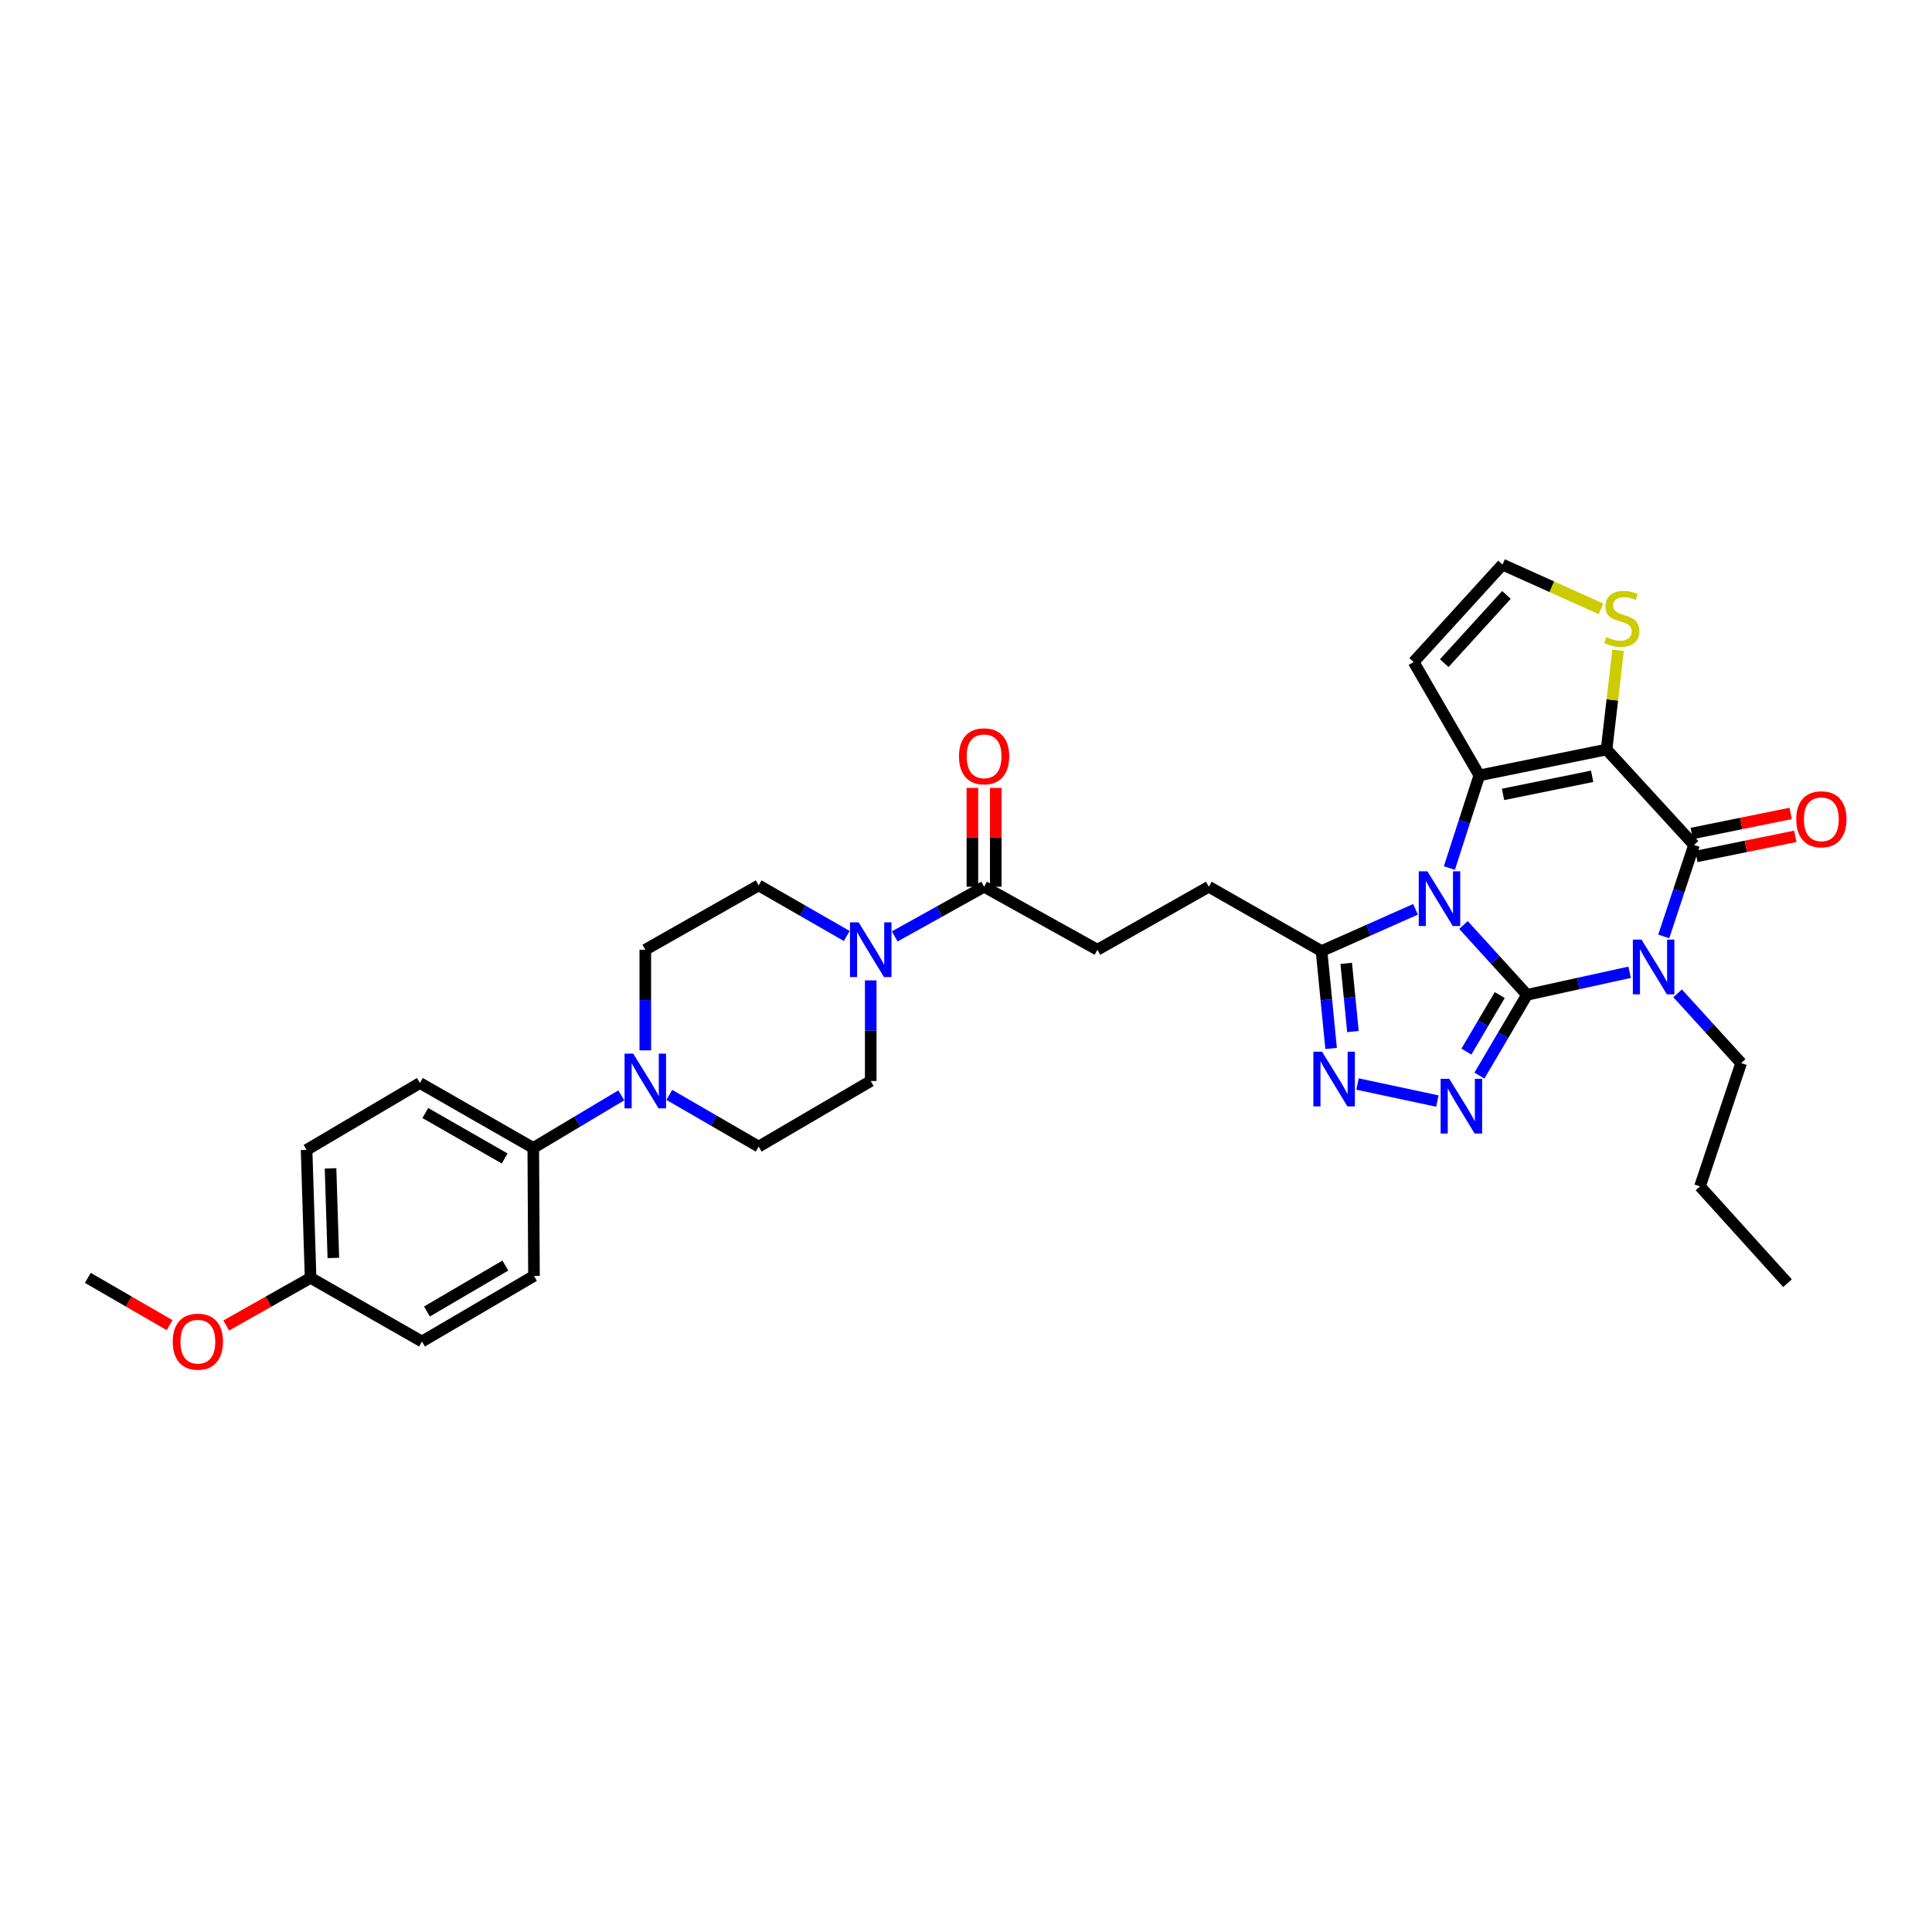 <?xml version='1.0' encoding='iso-8859-1'?>
<svg version='1.1' baseProfile='full'
              xmlns='http://www.w3.org/2000/svg'
                      xmlns:rdkit='http://www.rdkit.org/xml'
                      xmlns:xlink='http://www.w3.org/1999/xlink'
                  xml:space='preserve'
width='1000px' height='1000px' viewBox='0 0 1000 1000'>
<!-- END OF HEADER -->
<rect style='opacity:1.0;fill:#FFFFFF;stroke:none' width='1000' height='1000' x='0' y='0'> </rect>
<path class='bond-0' d='M 790.376,514.914 L 773.938,496.851' style='fill:none;fill-rule:evenodd;stroke:#000000;stroke-width:6px;stroke-linecap:butt;stroke-linejoin:miter;stroke-opacity:1' />
<path class='bond-0' d='M 773.938,496.851 L 757.499,478.788' style='fill:none;fill-rule:evenodd;stroke:#0000FF;stroke-width:6px;stroke-linecap:butt;stroke-linejoin:miter;stroke-opacity:1' />
<path class='bond-1' d='M 790.376,514.914 L 816.933,509.077' style='fill:none;fill-rule:evenodd;stroke:#000000;stroke-width:6px;stroke-linecap:butt;stroke-linejoin:miter;stroke-opacity:1' />
<path class='bond-1' d='M 816.933,509.077 L 843.489,503.24' style='fill:none;fill-rule:evenodd;stroke:#0000FF;stroke-width:6px;stroke-linecap:butt;stroke-linejoin:miter;stroke-opacity:1' />
<path class='bond-5' d='M 790.376,514.914 L 778.057,535.821' style='fill:none;fill-rule:evenodd;stroke:#000000;stroke-width:6px;stroke-linecap:butt;stroke-linejoin:miter;stroke-opacity:1' />
<path class='bond-5' d='M 778.057,535.821 L 765.738,556.727' style='fill:none;fill-rule:evenodd;stroke:#0000FF;stroke-width:6px;stroke-linecap:butt;stroke-linejoin:miter;stroke-opacity:1' />
<path class='bond-5' d='M 776.258,515.044 L 767.634,529.679' style='fill:none;fill-rule:evenodd;stroke:#000000;stroke-width:6px;stroke-linecap:butt;stroke-linejoin:miter;stroke-opacity:1' />
<path class='bond-5' d='M 767.634,529.679 L 759.01,544.314' style='fill:none;fill-rule:evenodd;stroke:#0000FF;stroke-width:6px;stroke-linecap:butt;stroke-linejoin:miter;stroke-opacity:1' />
<path class='bond-3' d='M 750.193,449.301 L 757.941,425.318' style='fill:none;fill-rule:evenodd;stroke:#0000FF;stroke-width:6px;stroke-linecap:butt;stroke-linejoin:miter;stroke-opacity:1' />
<path class='bond-3' d='M 757.941,425.318 L 765.69,401.335' style='fill:none;fill-rule:evenodd;stroke:#000000;stroke-width:6px;stroke-linecap:butt;stroke-linejoin:miter;stroke-opacity:1' />
<path class='bond-7' d='M 732.666,470.653 L 708.344,481.462' style='fill:none;fill-rule:evenodd;stroke:#0000FF;stroke-width:6px;stroke-linecap:butt;stroke-linejoin:miter;stroke-opacity:1' />
<path class='bond-7' d='M 708.344,481.462 L 684.022,492.27' style='fill:none;fill-rule:evenodd;stroke:#000000;stroke-width:6px;stroke-linecap:butt;stroke-linejoin:miter;stroke-opacity:1' />
<path class='bond-4' d='M 861.15,484.687 L 868.993,461.02' style='fill:none;fill-rule:evenodd;stroke:#0000FF;stroke-width:6px;stroke-linecap:butt;stroke-linejoin:miter;stroke-opacity:1' />
<path class='bond-4' d='M 868.993,461.02 L 876.836,437.353' style='fill:none;fill-rule:evenodd;stroke:#000000;stroke-width:6px;stroke-linecap:butt;stroke-linejoin:miter;stroke-opacity:1' />
<path class='bond-23' d='M 868.329,514.151 L 884.768,532.202' style='fill:none;fill-rule:evenodd;stroke:#0000FF;stroke-width:6px;stroke-linecap:butt;stroke-linejoin:miter;stroke-opacity:1' />
<path class='bond-23' d='M 884.768,532.202 L 901.207,550.253' style='fill:none;fill-rule:evenodd;stroke:#000000;stroke-width:6px;stroke-linecap:butt;stroke-linejoin:miter;stroke-opacity:1' />
<path class='bond-2' d='M 831.556,387.946 L 876.836,437.353' style='fill:none;fill-rule:evenodd;stroke:#000000;stroke-width:6px;stroke-linecap:butt;stroke-linejoin:miter;stroke-opacity:1' />
<path class='bond-10' d='M 831.556,387.946 L 834.538,362.27' style='fill:none;fill-rule:evenodd;stroke:#000000;stroke-width:6px;stroke-linecap:butt;stroke-linejoin:miter;stroke-opacity:1' />
<path class='bond-10' d='M 834.538,362.27 L 837.52,336.593' style='fill:none;fill-rule:evenodd;stroke:#CCCC00;stroke-width:6px;stroke-linecap:butt;stroke-linejoin:miter;stroke-opacity:1' />
<path class='bond-34' d='M 831.556,387.946 L 765.69,401.335' style='fill:none;fill-rule:evenodd;stroke:#000000;stroke-width:6px;stroke-linecap:butt;stroke-linejoin:miter;stroke-opacity:1' />
<path class='bond-34' d='M 824.086,401.81 L 777.98,411.182' style='fill:none;fill-rule:evenodd;stroke:#000000;stroke-width:6px;stroke-linecap:butt;stroke-linejoin:miter;stroke-opacity:1' />
<path class='bond-12' d='M 765.69,401.335 L 731.701,342.66' style='fill:none;fill-rule:evenodd;stroke:#000000;stroke-width:6px;stroke-linecap:butt;stroke-linejoin:miter;stroke-opacity:1' />
<path class='bond-14' d='M 878.039,443.281 L 903.645,438.083' style='fill:none;fill-rule:evenodd;stroke:#000000;stroke-width:6px;stroke-linecap:butt;stroke-linejoin:miter;stroke-opacity:1' />
<path class='bond-14' d='M 903.645,438.083 L 929.252,432.886' style='fill:none;fill-rule:evenodd;stroke:#FF0000;stroke-width:6px;stroke-linecap:butt;stroke-linejoin:miter;stroke-opacity:1' />
<path class='bond-14' d='M 875.633,431.425 L 901.239,426.227' style='fill:none;fill-rule:evenodd;stroke:#000000;stroke-width:6px;stroke-linecap:butt;stroke-linejoin:miter;stroke-opacity:1' />
<path class='bond-14' d='M 901.239,426.227 L 926.845,421.03' style='fill:none;fill-rule:evenodd;stroke:#FF0000;stroke-width:6px;stroke-linecap:butt;stroke-linejoin:miter;stroke-opacity:1' />
<path class='bond-6' d='M 743.984,569.908 L 702.648,561.084' style='fill:none;fill-rule:evenodd;stroke:#0000FF;stroke-width:6px;stroke-linecap:butt;stroke-linejoin:miter;stroke-opacity:1' />
<path class='bond-33' d='M 688.984,542.676 L 686.503,517.473' style='fill:none;fill-rule:evenodd;stroke:#0000FF;stroke-width:6px;stroke-linecap:butt;stroke-linejoin:miter;stroke-opacity:1' />
<path class='bond-33' d='M 686.503,517.473 L 684.022,492.27' style='fill:none;fill-rule:evenodd;stroke:#000000;stroke-width:6px;stroke-linecap:butt;stroke-linejoin:miter;stroke-opacity:1' />
<path class='bond-33' d='M 700.28,533.93 L 698.543,516.288' style='fill:none;fill-rule:evenodd;stroke:#0000FF;stroke-width:6px;stroke-linecap:butt;stroke-linejoin:miter;stroke-opacity:1' />
<path class='bond-33' d='M 698.543,516.288 L 696.806,498.646' style='fill:none;fill-rule:evenodd;stroke:#000000;stroke-width:6px;stroke-linecap:butt;stroke-linejoin:miter;stroke-opacity:1' />
<path class='bond-16' d='M 684.022,492.27 L 625.67,458.974' style='fill:none;fill-rule:evenodd;stroke:#000000;stroke-width:6px;stroke-linecap:butt;stroke-linejoin:miter;stroke-opacity:1' />
<path class='bond-8' d='M 463.106,484.683 L 486.234,471.829' style='fill:none;fill-rule:evenodd;stroke:#0000FF;stroke-width:6px;stroke-linecap:butt;stroke-linejoin:miter;stroke-opacity:1' />
<path class='bond-8' d='M 486.234,471.829 L 509.362,458.974' style='fill:none;fill-rule:evenodd;stroke:#000000;stroke-width:6px;stroke-linecap:butt;stroke-linejoin:miter;stroke-opacity:1' />
<path class='bond-17' d='M 450.687,507.443 L 450.687,533.482' style='fill:none;fill-rule:evenodd;stroke:#0000FF;stroke-width:6px;stroke-linecap:butt;stroke-linejoin:miter;stroke-opacity:1' />
<path class='bond-17' d='M 450.687,533.482 L 450.687,559.521' style='fill:none;fill-rule:evenodd;stroke:#000000;stroke-width:6px;stroke-linecap:butt;stroke-linejoin:miter;stroke-opacity:1' />
<path class='bond-18' d='M 438.275,484.458 L 415.48,471.37' style='fill:none;fill-rule:evenodd;stroke:#0000FF;stroke-width:6px;stroke-linecap:butt;stroke-linejoin:miter;stroke-opacity:1' />
<path class='bond-18' d='M 415.48,471.37 L 392.685,458.282' style='fill:none;fill-rule:evenodd;stroke:#000000;stroke-width:6px;stroke-linecap:butt;stroke-linejoin:miter;stroke-opacity:1' />
<path class='bond-9' d='M 334.01,543.663 L 334.01,517.624' style='fill:none;fill-rule:evenodd;stroke:#0000FF;stroke-width:6px;stroke-linecap:butt;stroke-linejoin:miter;stroke-opacity:1' />
<path class='bond-9' d='M 334.01,517.624 L 334.01,491.585' style='fill:none;fill-rule:evenodd;stroke:#000000;stroke-width:6px;stroke-linecap:butt;stroke-linejoin:miter;stroke-opacity:1' />
<path class='bond-15' d='M 321.581,566.948 L 298.804,580.558' style='fill:none;fill-rule:evenodd;stroke:#0000FF;stroke-width:6px;stroke-linecap:butt;stroke-linejoin:miter;stroke-opacity:1' />
<path class='bond-15' d='M 298.804,580.558 L 276.027,594.168' style='fill:none;fill-rule:evenodd;stroke:#000000;stroke-width:6px;stroke-linecap:butt;stroke-linejoin:miter;stroke-opacity:1' />
<path class='bond-36' d='M 346.445,566.717 L 369.565,580.097' style='fill:none;fill-rule:evenodd;stroke:#0000FF;stroke-width:6px;stroke-linecap:butt;stroke-linejoin:miter;stroke-opacity:1' />
<path class='bond-36' d='M 369.565,580.097 L 392.685,593.476' style='fill:none;fill-rule:evenodd;stroke:#000000;stroke-width:6px;stroke-linecap:butt;stroke-linejoin:miter;stroke-opacity:1' />
<path class='bond-35' d='M 828.674,315.156 L 803.18,303.687' style='fill:none;fill-rule:evenodd;stroke:#CCCC00;stroke-width:6px;stroke-linecap:butt;stroke-linejoin:miter;stroke-opacity:1' />
<path class='bond-35' d='M 803.18,303.687 L 777.687,292.218' style='fill:none;fill-rule:evenodd;stroke:#000000;stroke-width:6px;stroke-linecap:butt;stroke-linejoin:miter;stroke-opacity:1' />
<path class='bond-11' d='M 509.362,458.974 L 568.03,491.585' style='fill:none;fill-rule:evenodd;stroke:#000000;stroke-width:6px;stroke-linecap:butt;stroke-linejoin:miter;stroke-opacity:1' />
<path class='bond-22' d='M 515.411,458.974 L 515.411,433.402' style='fill:none;fill-rule:evenodd;stroke:#000000;stroke-width:6px;stroke-linecap:butt;stroke-linejoin:miter;stroke-opacity:1' />
<path class='bond-22' d='M 515.411,433.402 L 515.411,407.83' style='fill:none;fill-rule:evenodd;stroke:#FF0000;stroke-width:6px;stroke-linecap:butt;stroke-linejoin:miter;stroke-opacity:1' />
<path class='bond-22' d='M 503.313,458.974 L 503.313,433.402' style='fill:none;fill-rule:evenodd;stroke:#000000;stroke-width:6px;stroke-linecap:butt;stroke-linejoin:miter;stroke-opacity:1' />
<path class='bond-22' d='M 503.313,433.402 L 503.313,407.83' style='fill:none;fill-rule:evenodd;stroke:#FF0000;stroke-width:6px;stroke-linecap:butt;stroke-linejoin:miter;stroke-opacity:1' />
<path class='bond-13' d='M 731.701,342.66 L 777.687,292.218' style='fill:none;fill-rule:evenodd;stroke:#000000;stroke-width:6px;stroke-linecap:butt;stroke-linejoin:miter;stroke-opacity:1' />
<path class='bond-13' d='M 747.54,343.244 L 779.729,307.935' style='fill:none;fill-rule:evenodd;stroke:#000000;stroke-width:6px;stroke-linecap:butt;stroke-linejoin:miter;stroke-opacity:1' />
<path class='bond-24' d='M 276.027,594.168 L 217.352,560.563' style='fill:none;fill-rule:evenodd;stroke:#000000;stroke-width:6px;stroke-linecap:butt;stroke-linejoin:miter;stroke-opacity:1' />
<path class='bond-24' d='M 261.213,599.626 L 220.141,576.102' style='fill:none;fill-rule:evenodd;stroke:#000000;stroke-width:6px;stroke-linecap:butt;stroke-linejoin:miter;stroke-opacity:1' />
<path class='bond-25' d='M 276.027,594.168 L 276.39,660.398' style='fill:none;fill-rule:evenodd;stroke:#000000;stroke-width:6px;stroke-linecap:butt;stroke-linejoin:miter;stroke-opacity:1' />
<path class='bond-21' d='M 625.67,458.974 L 568.03,491.585' style='fill:none;fill-rule:evenodd;stroke:#000000;stroke-width:6px;stroke-linecap:butt;stroke-linejoin:miter;stroke-opacity:1' />
<path class='bond-19' d='M 450.687,559.521 L 392.685,593.476' style='fill:none;fill-rule:evenodd;stroke:#000000;stroke-width:6px;stroke-linecap:butt;stroke-linejoin:miter;stroke-opacity:1' />
<path class='bond-20' d='M 392.685,458.282 L 334.01,491.585' style='fill:none;fill-rule:evenodd;stroke:#000000;stroke-width:6px;stroke-linecap:butt;stroke-linejoin:miter;stroke-opacity:1' />
<path class='bond-30' d='M 901.207,550.253 L 879.921,614.076' style='fill:none;fill-rule:evenodd;stroke:#000000;stroke-width:6px;stroke-linecap:butt;stroke-linejoin:miter;stroke-opacity:1' />
<path class='bond-28' d='M 217.352,560.563 L 158.691,595.19' style='fill:none;fill-rule:evenodd;stroke:#000000;stroke-width:6px;stroke-linecap:butt;stroke-linejoin:miter;stroke-opacity:1' />
<path class='bond-27' d='M 276.39,660.398 L 218.401,694.366' style='fill:none;fill-rule:evenodd;stroke:#000000;stroke-width:6px;stroke-linecap:butt;stroke-linejoin:miter;stroke-opacity:1' />
<path class='bond-27' d='M 261.577,655.054 L 220.984,678.832' style='fill:none;fill-rule:evenodd;stroke:#000000;stroke-width:6px;stroke-linecap:butt;stroke-linejoin:miter;stroke-opacity:1' />
<path class='bond-26' d='M 160.754,661.419 L 218.401,694.366' style='fill:none;fill-rule:evenodd;stroke:#000000;stroke-width:6px;stroke-linecap:butt;stroke-linejoin:miter;stroke-opacity:1' />
<path class='bond-29' d='M 160.754,661.419 L 138.922,673.749' style='fill:none;fill-rule:evenodd;stroke:#000000;stroke-width:6px;stroke-linecap:butt;stroke-linejoin:miter;stroke-opacity:1' />
<path class='bond-29' d='M 138.922,673.749 L 117.09,686.078' style='fill:none;fill-rule:evenodd;stroke:#FF0000;stroke-width:6px;stroke-linecap:butt;stroke-linejoin:miter;stroke-opacity:1' />
<path class='bond-37' d='M 160.754,661.419 L 158.691,595.19' style='fill:none;fill-rule:evenodd;stroke:#000000;stroke-width:6px;stroke-linecap:butt;stroke-linejoin:miter;stroke-opacity:1' />
<path class='bond-37' d='M 172.537,651.108 L 171.092,604.748' style='fill:none;fill-rule:evenodd;stroke:#000000;stroke-width:6px;stroke-linecap:butt;stroke-linejoin:miter;stroke-opacity:1' />
<path class='bond-31' d='M 87.77,685.895 L 66.612,673.657' style='fill:none;fill-rule:evenodd;stroke:#FF0000;stroke-width:6px;stroke-linecap:butt;stroke-linejoin:miter;stroke-opacity:1' />
<path class='bond-31' d='M 66.612,673.657 L 45.455,661.419' style='fill:none;fill-rule:evenodd;stroke:#000000;stroke-width:6px;stroke-linecap:butt;stroke-linejoin:miter;stroke-opacity:1' />
<path class='bond-32' d='M 879.921,614.076 L 925.221,664.155' style='fill:none;fill-rule:evenodd;stroke:#000000;stroke-width:6px;stroke-linecap:butt;stroke-linejoin:miter;stroke-opacity:1' />
<path  class='atom-1' d='M 738.816 450.978
L 748.096 465.978
Q 749.016 467.458, 750.496 470.138
Q 751.976 472.818, 752.056 472.978
L 752.056 450.978
L 755.816 450.978
L 755.816 479.298
L 751.936 479.298
L 741.976 462.898
Q 740.816 460.978, 739.576 458.778
Q 738.376 456.578, 738.016 455.898
L 738.016 479.298
L 734.336 479.298
L 734.336 450.978
L 738.816 450.978
' fill='#0000FF'/>
<path  class='atom-2' d='M 849.647 486.35
L 858.927 501.35
Q 859.847 502.83, 861.327 505.51
Q 862.807 508.19, 862.887 508.35
L 862.887 486.35
L 866.647 486.35
L 866.647 514.67
L 862.767 514.67
L 852.807 498.27
Q 851.647 496.35, 850.407 494.15
Q 849.207 491.95, 848.847 491.27
L 848.847 514.67
L 845.167 514.67
L 845.167 486.35
L 849.647 486.35
' fill='#0000FF'/>
<path  class='atom-6' d='M 750.148 558.4
L 759.428 573.4
Q 760.348 574.88, 761.828 577.56
Q 763.308 580.24, 763.388 580.4
L 763.388 558.4
L 767.148 558.4
L 767.148 586.72
L 763.268 586.72
L 753.308 570.32
Q 752.148 568.4, 750.908 566.2
Q 749.708 564, 749.348 563.32
L 749.348 586.72
L 745.668 586.72
L 745.668 558.4
L 750.148 558.4
' fill='#0000FF'/>
<path  class='atom-7' d='M 684.282 544.34
L 693.562 559.34
Q 694.482 560.82, 695.962 563.5
Q 697.442 566.18, 697.522 566.34
L 697.522 544.34
L 701.282 544.34
L 701.282 572.66
L 697.402 572.66
L 687.442 556.26
Q 686.282 554.34, 685.042 552.14
Q 683.842 549.94, 683.482 549.26
L 683.482 572.66
L 679.802 572.66
L 679.802 544.34
L 684.282 544.34
' fill='#0000FF'/>
<path  class='atom-9' d='M 444.427 477.425
L 453.707 492.425
Q 454.627 493.905, 456.107 496.585
Q 457.587 499.265, 457.667 499.425
L 457.667 477.425
L 461.427 477.425
L 461.427 505.745
L 457.547 505.745
L 447.587 489.345
Q 446.427 487.425, 445.187 485.225
Q 443.987 483.025, 443.627 482.345
L 443.627 505.745
L 439.947 505.745
L 439.947 477.425
L 444.427 477.425
' fill='#0000FF'/>
<path  class='atom-10' d='M 327.75 545.361
L 337.03 560.361
Q 337.95 561.841, 339.43 564.521
Q 340.91 567.201, 340.99 567.361
L 340.99 545.361
L 344.75 545.361
L 344.75 573.681
L 340.87 573.681
L 330.91 557.281
Q 329.75 555.361, 328.51 553.161
Q 327.31 550.961, 326.95 550.281
L 326.95 573.681
L 323.27 573.681
L 323.27 545.361
L 327.75 545.361
' fill='#0000FF'/>
<path  class='atom-11' d='M 831.447 329.723
Q 831.767 329.843, 833.087 330.403
Q 834.407 330.963, 835.847 331.323
Q 837.327 331.643, 838.767 331.643
Q 841.447 331.643, 843.007 330.363
Q 844.567 329.043, 844.567 326.763
Q 844.567 325.203, 843.767 324.243
Q 843.007 323.283, 841.807 322.763
Q 840.607 322.243, 838.607 321.643
Q 836.087 320.883, 834.567 320.163
Q 833.087 319.443, 832.007 317.923
Q 830.967 316.403, 830.967 313.843
Q 830.967 310.283, 833.367 308.083
Q 835.807 305.883, 840.607 305.883
Q 843.887 305.883, 847.607 307.443
L 846.687 310.523
Q 843.287 309.123, 840.727 309.123
Q 837.967 309.123, 836.447 310.283
Q 834.927 311.403, 834.967 313.363
Q 834.967 314.883, 835.727 315.803
Q 836.527 316.723, 837.647 317.243
Q 838.807 317.763, 840.727 318.363
Q 843.287 319.163, 844.807 319.963
Q 846.327 320.763, 847.407 322.403
Q 848.527 324.003, 848.527 326.763
Q 848.527 330.683, 845.887 332.803
Q 843.287 334.883, 838.927 334.883
Q 836.407 334.883, 834.487 334.323
Q 832.607 333.803, 830.367 332.883
L 831.447 329.723
' fill='#CCCC00'/>
<path  class='atom-15' d='M 929.729 424.058
Q 929.729 417.258, 933.089 413.458
Q 936.449 409.658, 942.729 409.658
Q 949.009 409.658, 952.369 413.458
Q 955.729 417.258, 955.729 424.058
Q 955.729 430.938, 952.329 434.858
Q 948.929 438.738, 942.729 438.738
Q 936.489 438.738, 933.089 434.858
Q 929.729 430.978, 929.729 424.058
M 942.729 435.538
Q 947.049 435.538, 949.369 432.658
Q 951.729 429.738, 951.729 424.058
Q 951.729 418.498, 949.369 415.698
Q 947.049 412.858, 942.729 412.858
Q 938.409 412.858, 936.049 415.658
Q 933.729 418.458, 933.729 424.058
Q 933.729 429.778, 936.049 432.658
Q 938.409 435.538, 942.729 435.538
' fill='#FF0000'/>
<path  class='atom-23' d='M 496.362 391.461
Q 496.362 384.661, 499.722 380.861
Q 503.082 377.061, 509.362 377.061
Q 515.642 377.061, 519.002 380.861
Q 522.362 384.661, 522.362 391.461
Q 522.362 398.341, 518.962 402.261
Q 515.562 406.141, 509.362 406.141
Q 503.122 406.141, 499.722 402.261
Q 496.362 398.381, 496.362 391.461
M 509.362 402.941
Q 513.682 402.941, 516.002 400.061
Q 518.362 397.141, 518.362 391.461
Q 518.362 385.901, 516.002 383.101
Q 513.682 380.261, 509.362 380.261
Q 505.042 380.261, 502.682 383.061
Q 500.362 385.861, 500.362 391.461
Q 500.362 397.181, 502.682 400.061
Q 505.042 402.941, 509.362 402.941
' fill='#FF0000'/>
<path  class='atom-30' d='M 89.415 694.446
Q 89.415 687.646, 92.775 683.846
Q 96.135 680.046, 102.416 680.046
Q 108.696 680.046, 112.056 683.846
Q 115.416 687.646, 115.416 694.446
Q 115.416 701.326, 112.016 705.246
Q 108.616 709.126, 102.416 709.126
Q 96.175 709.126, 92.775 705.246
Q 89.415 701.366, 89.415 694.446
M 102.416 705.926
Q 106.736 705.926, 109.056 703.046
Q 111.416 700.126, 111.416 694.446
Q 111.416 688.886, 109.056 686.086
Q 106.736 683.246, 102.416 683.246
Q 98.096 683.246, 95.736 686.046
Q 93.415 688.846, 93.415 694.446
Q 93.415 700.166, 95.736 703.046
Q 98.096 705.926, 102.416 705.926
' fill='#FF0000'/>
</svg>
